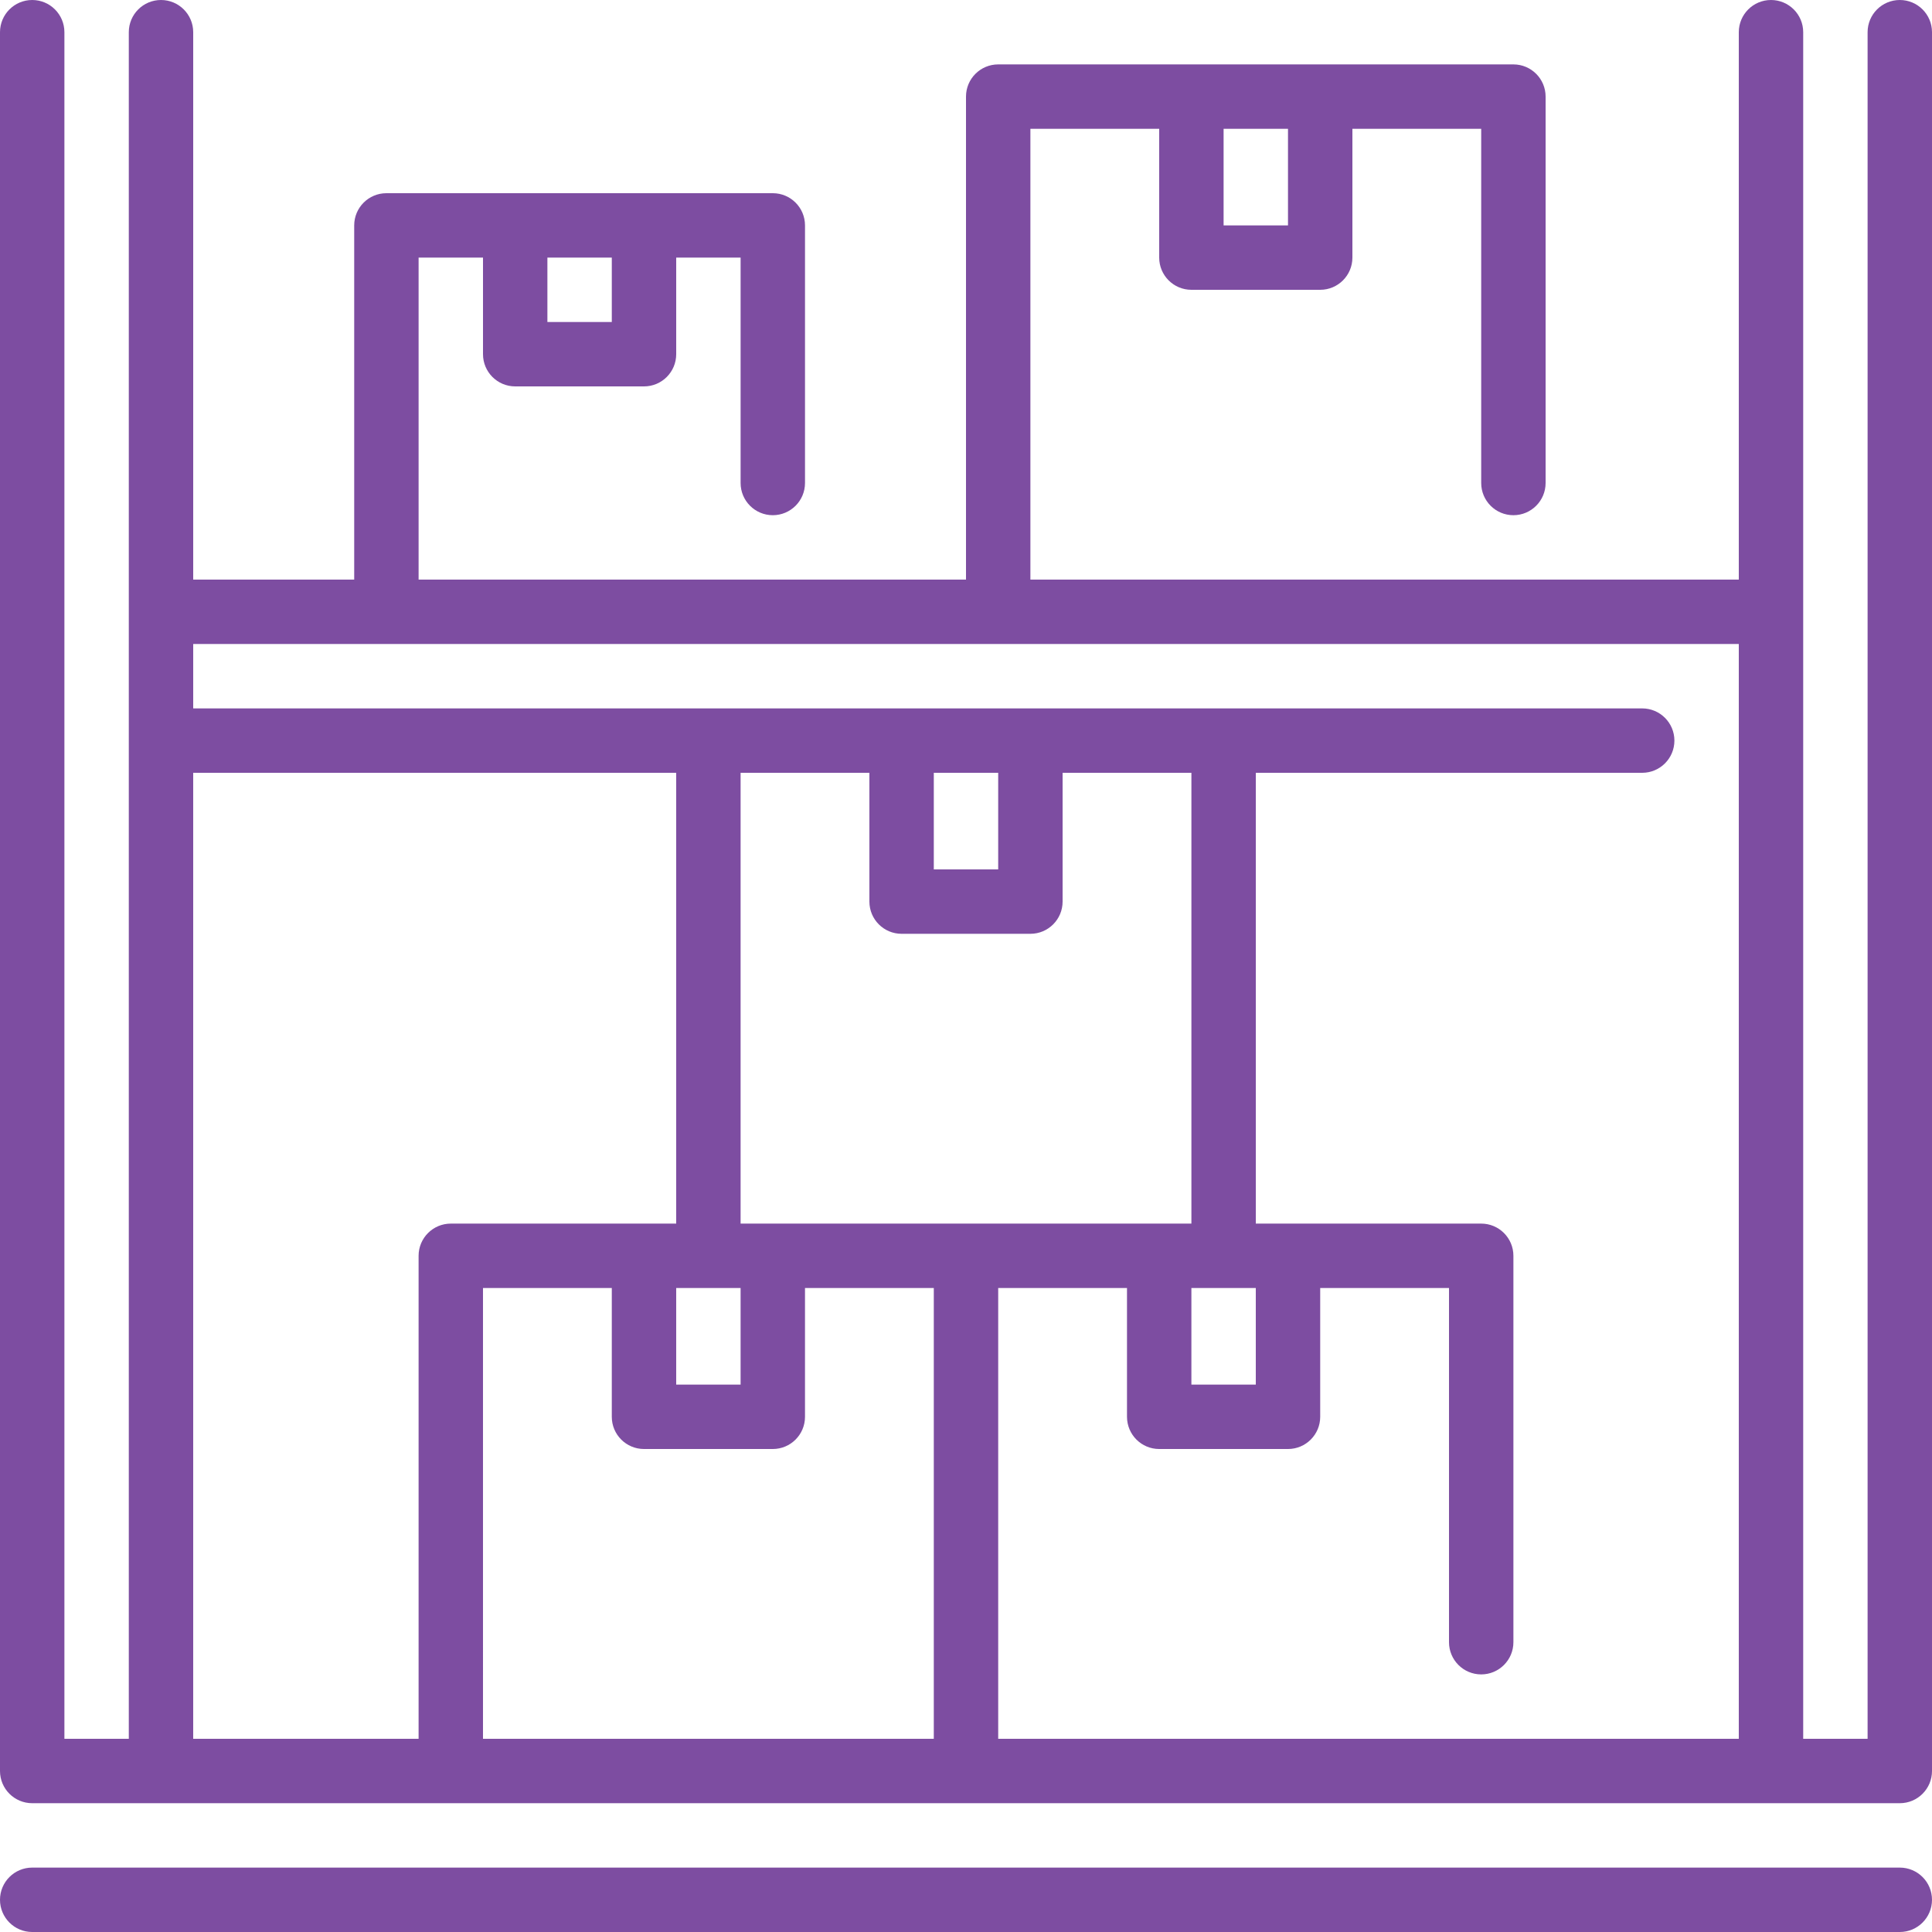 <?xml version="1.0" encoding="UTF-8"?> <svg xmlns="http://www.w3.org/2000/svg" height="480pt" viewBox="0 0 480 480" width="480pt"> <path d="m472 0c-4.418 0-8 3.582-8 8v424h-16v-424c0-4.418-3.582-8-8-8s-8 3.582-8 8v136h-176v-112h32v32c0 4.418 3.582 8 8 8h32c4.418 0 8-3.582 8-8v-32h32v88c0 4.418 3.582 8 8 8s8-3.582 8-8v-96c0-4.418-3.582-8-8-8h-128c-4.418 0-8 3.582-8 8v120h-136v-80h16v24c0 4.418 3.582 8 8 8h32c4.418 0 8-3.582 8-8v-24h16v56c0 4.418 3.582 8 8 8s8-3.582 8-8v-64c0-4.418-3.582-8-8-8h-96c-4.418 0-8 3.582-8 8v88h-40v-136c0-4.418-3.582-8-8-8s-8 3.582-8 8v424h-16v-424c0-4.418-3.582-8-8-8s-8 3.582-8 8v432c0 4.418 3.582 8 8 8h464c4.418 0 8-3.582 8-8v-432c0-4.418-3.582-8-8-8zm-152 32v24h-16v-24zm-168 32v16h-16v-16zm280 96v272h-184v-112h32v32c0 4.418 3.582 8 8 8h32c4.418 0 8-3.582 8-8v-32h32v88c0 4.418 3.582 8 8 8s8-3.582 8-8v-96c0-4.418-3.582-8-8-8h-56v-112h96c4.418 0 8-3.582 8-8s-3.582-8-8-8h-360v-16zm-264 160h16v24h-16zm16-16v-112h32v32c0 4.418 3.582 8 8 8h32c4.418 0 8-3.582 8-8v-32h32v112zm48-112h16v24h-16zm64 128h16v24h-16zm-248-128h120v112h-56c-4.418 0-8 3.582-8 8v120h-56zm72 128h32v32c0 4.418 3.582 8 8 8h32c4.418 0 8-3.582 8-8v-32h32v112h-112zm0 0" fill="#7D4DA1"></path> <path d="m472 464h-464c-4.418 0-8 3.582-8 8s3.582 8 8 8h464c4.418 0 8-3.582 8-8s-3.582-8-8-8zm0 0" fill="#7D4DA1"></path> </svg> 